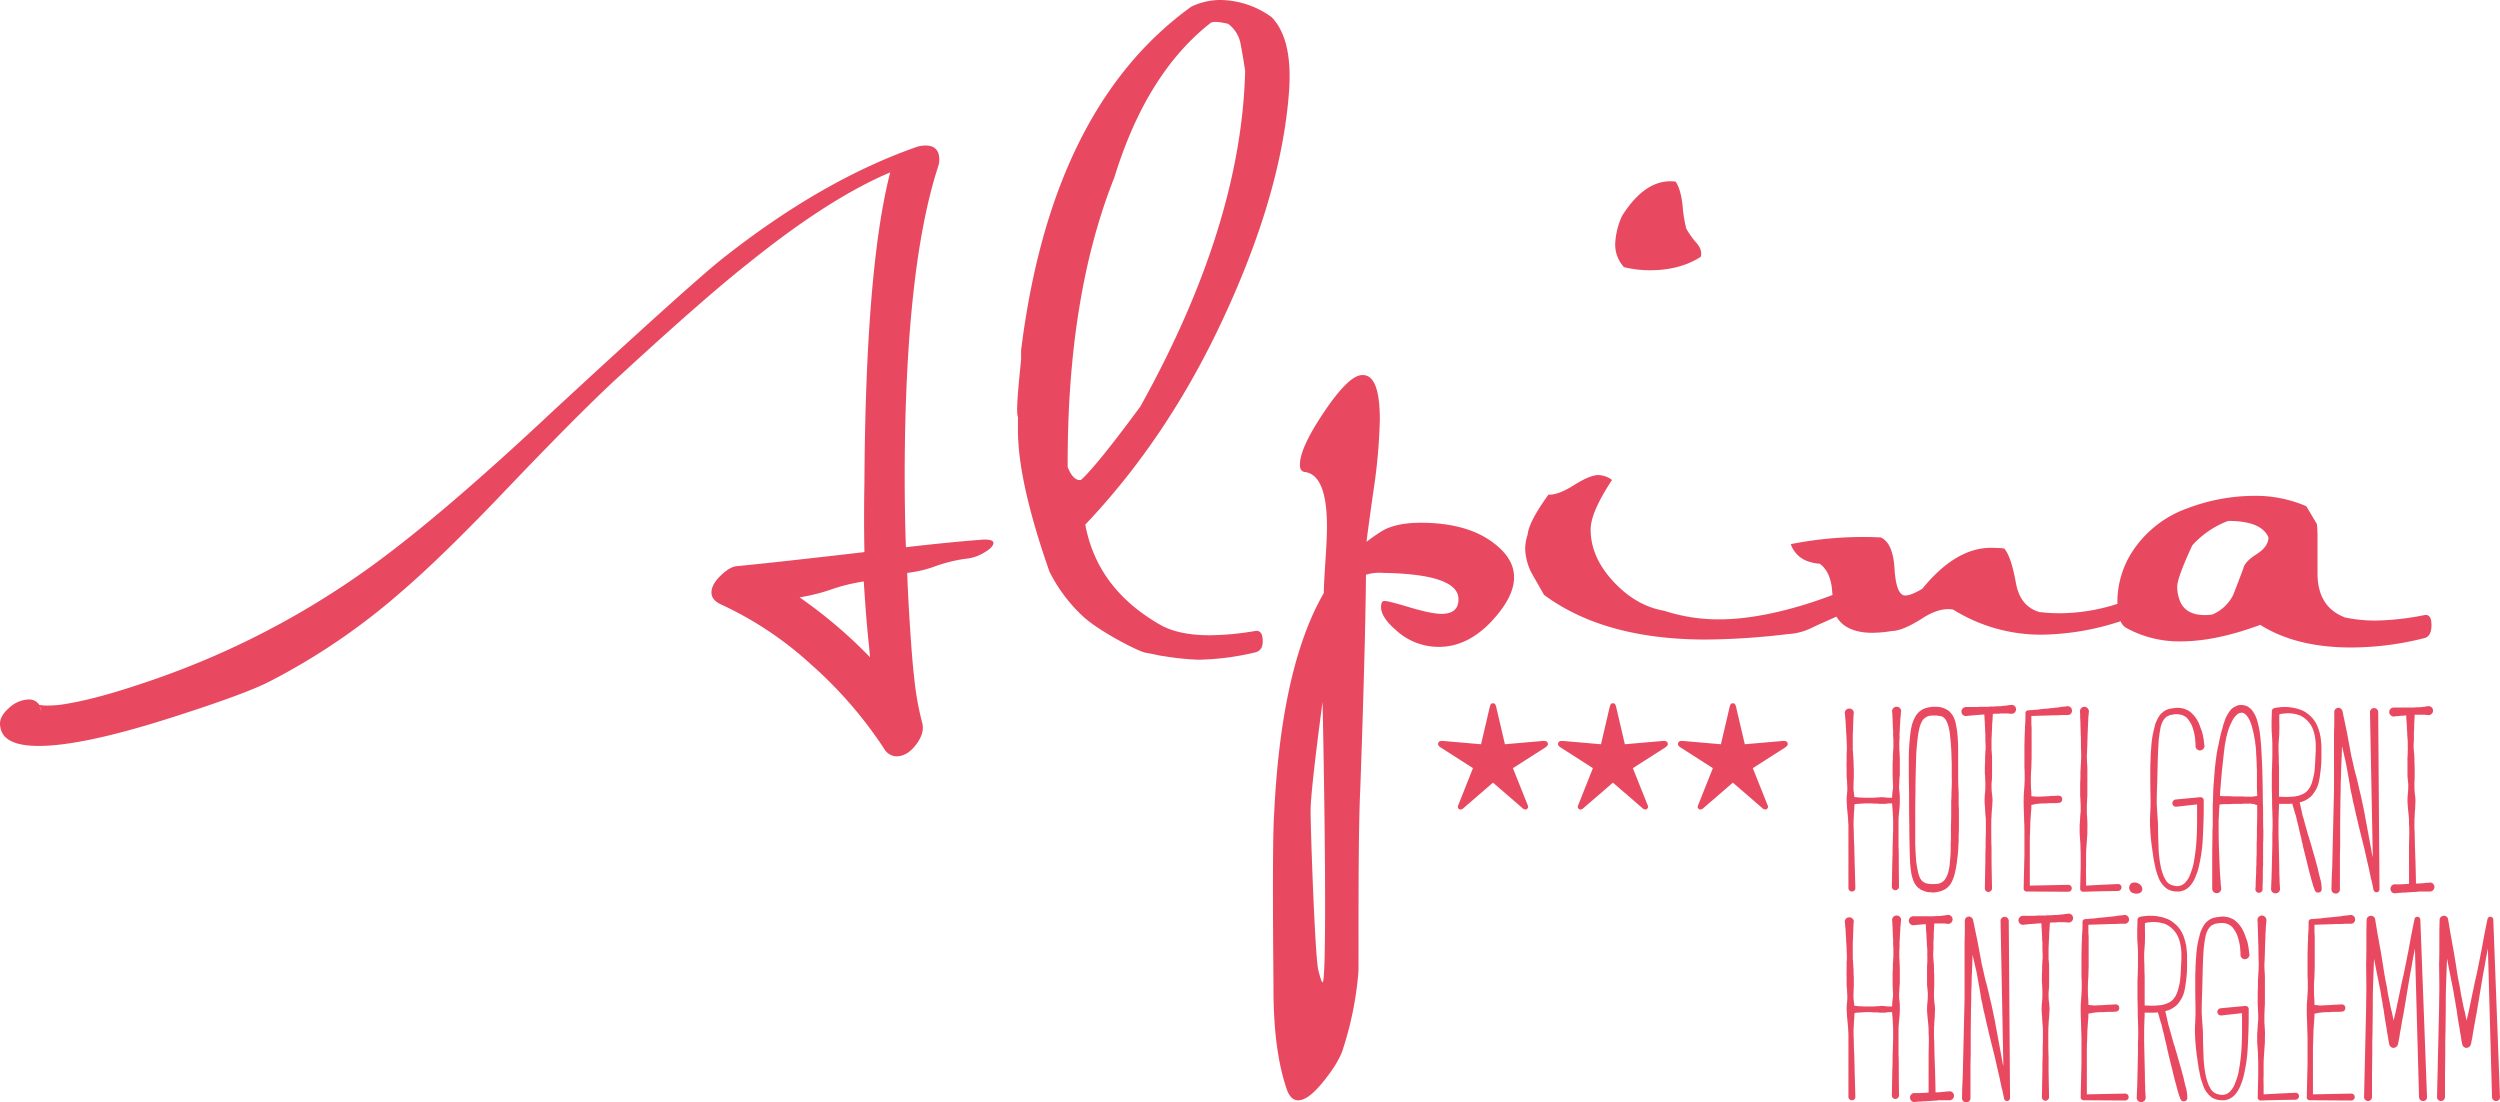 <?xml version="1.0" encoding="UTF-8"?>
<svg xmlns="http://www.w3.org/2000/svg" id="Logo_Alpina" data-name="Logo Alpina" viewBox="0 0 770.391 339.685">
  <defs>
    <style>.cls-1{fill:#e84961;}</style>
  </defs>
  <title>logo-alpina-hotel-saalbach2</title>
  <path class="cls-1" d="M301.863,166.364q4.261-.373,4.265.944,0,1.327-2.906,3.014a13.22,13.22,0,0,1-5.819,1.884,46.031,46.031,0,0,0-9.117,2.263,36.587,36.587,0,0,1-8.725,2.07q.196,6.225.869,16.771.686,10.551,1.26,15.259a90.292,90.292,0,0,0,2.528,14.322q.764,3.012-1.94,6.596-2.724,3.571-6.015,3.576a4.524,4.524,0,0,1-3.879-2.446,129.212,129.212,0,0,0-22.499-25.908,108.235,108.235,0,0,0-27.926-18.557q-2.713-1.318-2.717-3.585,0-2.444,2.822-5.179,2.802-2.728,4.937-2.919,11.834-1.132,39.375-4.337-.206-10.732,0-21.291.373-66.316,7.948-95.713-18.809,7.915-43.835,28.073Q217.115,91.757,191.707,115.12,180.451,125.288,157.374,149.407q-20.945,22.042-33.74,32.978a201.123,201.123,0,0,1-40.34,27.505q-7.183,3.766-28.897,10.737-28.505,9.238-42.48,9.238-11.041,0-11.824-5.92-.585-2.865,2.523-5.63A9.374,9.374,0,0,1,8.821,215.542a3.747,3.747,0,0,1,3.293,1.678,14.218,14.218,0,0,0,2.521.206c.906,0,2.074-.062,3.494-.186q9.892-1.318,25.015-6.403A258.293,258.293,0,0,0,113.351,175.269q22.11-15.816,57.212-48.746,40.532-37.456,51.395-46.297,31.025-24.662,60.704-35.012a9.738,9.738,0,0,1,2.521-.376q4.261,0,4.265,4.33a6.997,6.997,0,0,1-.385,2.253Q278.982,82.47,278.783,145.299q0,13.357.385,23.328,13-1.509,22.695-2.263M12.695,219.127a2.781,2.781,0,0,0-.581-1.509,6.872,6.872,0,0,1,.581,1.509m255.416-16.585-.386-4.144q-.774-6.97-1.548-19.22a55.893,55.893,0,0,0-9.992,2.452,56.679,56.679,0,0,1-9.79,2.446,146.851,146.851,0,0,1,21.715,18.466"></path>
  <path class="cls-1" d="M397.272,27.505Q395.137,58.975,377.112,97.787q-17.079,36.922-42.673,63.869,3.693,19.975,23.466,31.087,5.618,3.022,14.942,3.014a86.544,86.544,0,0,0,13.963-1.316c1.542-.254,2.312.82,2.312,3.203,0,1.884-.77,3.017-2.325,3.393a80.196,80.196,0,0,1-17.499,2.26,82.144,82.144,0,0,1-10.884-1.133c-2.071-.273-1.61-.37-5.349-1.017-2.502-.433-14.779-6.921-19.253-11.137a48.196,48.196,0,0,1-10.404-13.842q-9.708-27.699-9.718-43.525v-4.15c-.908-1.629.967-16.579.967-18.081v-2.452Q323.944,33.159,367.09,2.067A20.575,20.575,0,0,1,376.184,0a27.515,27.515,0,0,1,15.667,5.274q6.397,6.593,5.421,22.231m-13.571-5.652q-.578-3.958-1.365-8.105A9.813,9.813,0,0,0,378.451,7.344q-3.899-.94-5.257-.379-19.862,15.454-29.781,47.672-14.597,36.555-14.4,89.306c1.162,2.896,2.534,4.209,4.088,3.958q4.673-4.144,18.293-22.61Q382.536,69.33,383.701,21.852"></path>
  <path class="cls-1" d="M458.944,192.181q-7.171,7.156-15.511,7.158a19.341,19.341,0,0,1-13.382-5.271q-5.437-4.717-4.271-8.294a.899.899,0,0,1,.973-.568q1.166,0,7.752,1.982,6.593,1.974,9.698,1.976c3.494,0,5.238-1.502,5.238-4.522q0-7.72-23.276-8.102a14.114,14.114,0,0,0-5.231.571q-.196,22.037-1.75,65.942c-.777,14.815-.454,55.451-.578,56.459a104.195,104.195,0,0,1-4.696,23.55q-1.166,3.948-5.466,9.418-5.084,6.593-8.399,6.593c-1.567,0-2.73-1.133-3.514-3.393q-4.104-11.868-4.101-31.084c0-4.026-.46-43.643.186-53.445q2.136-45.597,15.322-68.395,0-2.439.483-9.607.49-7.156.49-10.93,0-15.831-6.792-16.768c-1.038-.121-1.548-.875-1.548-2.263q0-5.079,7.177-15.821,7.171-10.746,11.246-11.687,6.201-1.308,6.211,13.565a171.822,171.822,0,0,1-2.044,22.522q-2.028,14.411-2.038,15.165a57.581,57.581,0,0,1,5.238-3.579q4.271-2.263,11.449-2.263,16.085,0,24.439,7.915,10.071,9.424-3.305,23.175M407.552,216.296q-3.683,27.699-3.683,33.539c0,5.653,1.296,43.77,2.334,48.919q.96,3.953,1.352,3.955c1.293,0,.768-50.614-.003-86.413"></path>
  <path class="cls-1" d="M508.395,83.279q9.307,0,15.714-4.15c.385-1.509-.137-3.011-1.555-4.52a26.689,26.689,0,0,1-2.913-4.144,41.85,41.85,0,0,1-1.162-7.351q-.578-4.893-2.129-7.158-9.121-1.132-16.491,10.551a23.18,23.18,0,0,0-2.129,8.666,10.313,10.313,0,0,0,2.717,7.161A33.431,33.431,0,0,0,508.395,83.279Z"></path>
  <path class="cls-1" d="M747.138,189.539a83.097,83.097,0,0,1-15.132,1.698,46.824,46.824,0,0,1-9.307-.94q-8.533-3.203-8.536-13.568V165.61a40.244,40.244,0,0,0-.196-4.141l-3.272-5.473a39.259,39.259,0,0,0-16.19-3.2,58.328,58.328,0,0,0-20.239,3.772,33.729,33.729,0,0,0-17.15,13.375,28.537,28.537,0,0,0-4.624,15.452c0,.239.013.453.018.682a58.136,58.136,0,0,1-17.867,2.9,50.188,50.188,0,0,1-6.204-.382q-5.809-1.695-7.171-8.663-1.548-8.66-3.69-10.93c-1.417-.124-2.782-.189-4.069-.189q-10.864,0-21.141,12.624c-2.331,1.384-4.069,2.074-5.238,2.074q-2.713,0-3.292-7.726-.392-8.474-4.271-10.172A112.816,112.816,0,0,0,551.839,167.687a8.537,8.537,0,0,0,5.238,5.277,14.802,14.802,0,0,0,3.677.754q2.92,2.072,3.69,6.969.129,1.335.26,2.667c-12.254,4.658-24.705,7.507-34.782,7.507a53.758,53.758,0,0,1-17.065-2.642q-8.728-1.499-15.707-9.042-6.985-7.534-6.982-16.017,0-5.27,6.59-15.259a7.331,7.331,0,0,0-4.265-1.505c-1.685,0-4.167,1.035-7.465,3.109q-4.948,3.105-7.857,2.916-6.015,8.298-6.4,12.249a13.927,13.927,0,0,0-.777,4.523,17.696,17.696,0,0,0,1.946,7.347c1.287,2.263,2.586,4.523,3.873,6.786q18.613,13.754,49.844,13.754a223.216,223.216,0,0,0,25.405-1.695,18.413,18.413,0,0,0,7.171-1.888c2.332-1.127,5.206-2.345,7.668-3.478l-.003-.031q2.929,5.015,11.151,5.015a38.478,38.478,0,0,0,6.008-.562q3.105,0,9.117-3.768,5.437-3.581,9.698-2.828a51.018,51.018,0,0,0,27.541,7.729,80.412,80.412,0,0,0,24.054-4.134,4.243,4.243,0,0,0,1.749,2.054,33.747,33.747,0,0,0,16.87,4.15q10.658,0,24.432-5.084,11.05,6.965,27.919,6.965a92.031,92.031,0,0,0,22.701-2.903c1.417-.369,2.136-1.692,2.136-3.994C749.274,190.32,748.555,189.291,747.138,189.539ZM695.355,170.795c-2.456,1.571-3.821,3.044-4.075,4.428q-1.557,4.149-3.102,8.098a12.744,12.744,0,0,1-6.4,6.032,14.334,14.334,0,0,1-2.325.186q-6.407,0-7.955-5.084a12.232,12.232,0,0,1-.581-3.582q0-2.826,4.65-12.81a28.019,28.019,0,0,1,11.063-7.537q10.276,0,12.409,5.084Q699.038,168.446,695.355,170.795Z"></path>
  <path class="cls-1" d="M463.746,229.345l11.525-1c.21-.013.371-.021.493-.021.813,0,1.222.334,1.222,1,0,.327-.26.659-.779,1l-9.994,6.383,4.548,11.386a1.509,1.509,0,0,1,.153.556.804.804,0,0,1-.264.544.784.784,0,0,1-.557.279,1.585,1.585,0,0,1-.982-.489l-9.035-7.81-9.039,7.81a1.584,1.584,0,0,1-.958.489.77.77,0,0,1-.588-.279.839.839,0,0,1-.26-.567,1.445,1.445,0,0,1,.156-.533l4.518-11.386L443.942,230.325c-.523-.342-.783-.674-.783-1,0-.666.416-1,1.245-1.0.107,0,.256.008.451.021l11.544,1,2.627-11.252a3.295,3.295,0,0,1,.401-1.123.928.928,0,0,1,1.279,0,3.138,3.138,0,0,1,.416,1.123Z"></path>
  <path class="cls-1" d="M500.705,229.345l11.525-1c.21-.013.37-.021.493-.021.813,0,1.222.334,1.222,1,0,.327-.26.659-.779,1l-9.99,6.383,4.544,11.386a1.436,1.436,0,0,1,.153.556.805.805,0,0,1-.264.544.778.778,0,0,1-.558.279,1.585,1.585,0,0,1-.981-.489l-9.035-7.81-9.039,7.81a1.574,1.574,0,0,1-.958.489.771.771,0,0,1-.588-.279.838.838,0,0,1-.26-.567,1.525,1.525,0,0,1,.157-.533l4.518-11.386-9.963-6.383c-.519-.342-.779-.674-.779-1,0-.666.412-1,1.245-1.0.103,0,.252.008.447.021l11.544,1,2.627-11.252a3.374,3.374,0,0,1,.401-1.123.772.772,0,0,1,.649-.256.762.762,0,0,1,.63.256,3.068,3.068,0,0,1,.416,1.123Z"></path>
  <path class="cls-1" d="M537.667,229.345l11.521-1c.214-.013.374-.021.493-.021.813,0,1.222.334,1.222,1,0,.327-.26.659-.779,1l-9.99,6.383,4.544,11.386a1.455,1.455,0,0,1,.157.556.811.811,0,0,1-.267.544.778.778,0,0,1-.557.279,1.585,1.585,0,0,1-.982-.489l-9.035-7.81-9.035,7.81a1.591,1.591,0,0,1-.962.489.776.776,0,0,1-.588-.279.838.838,0,0,1-.26-.567,1.523,1.523,0,0,1,.156-.533l4.521-11.386-9.967-6.383c-.519-.342-.779-.674-.779-1,0-.666.413-1,1.245-1.0.103,0,.252.008.447.021l11.544,1,2.627-11.252a3.271,3.271,0,0,1,.405-1.123.923.923,0,0,1,1.275,0,3.067,3.067,0,0,1,.416,1.123Z"></path>
  <path class="cls-1" d="M585.836,219.063v.238a1.369,1.369,0,0,0-.079.554c0,.396-.079,1.029-.159,1.742,0,.713-.079,1.663-.159,2.693a11.135,11.135,0,0,1-.079,1.583v1.821a15.892,15.892,0,0,0-.079,1.979v1.029c0,.396.079.713.079,1.109,0,.713.079,1.426.079,2.217V238.777a23.98,23.98,0,0,0-.159,2.455,12.703,12.703,0,0,0,0,2.455,14.031,14.031,0,0,1,.159,2.533c0,.871,0,1.742-.079,2.534l-.238,2.533c-.079.792-.079,1.662-.079,2.455v6.967c.079,1.425.079,2.771.079,4.038,0,5.067.079,8.471.079,8.471a1.132,1.132,0,0,1-1.109,1.109,1.082,1.082,0,0,1-1.108-1.109l.158-8.471c.079-1.267.079-2.613.079-4.038.079-1.505.079-3.009.159-4.593v-2.375c0-.793,0-1.663-.079-2.455,0-.871-.079-1.662-.159-2.533l-.079-1.188h-1.108c-.317.079-.634.079-1.029.159h-1.188a5.989,5.989,0,0,1-1.188-.079h-1.267a7.236,7.236,0,0,0-1.267-.079h-1.266c-.793.079-1.505.079-2.138.159a2.961,2.961,0,0,0-.871.079h-.238a8.59,8.59,0,0,0-.079,1.425c-.079.792-.159,1.663-.159,2.455-.079.871-.079,1.662-.079,2.454,0,.871.079,1.663.079,2.455,0,1.583.079,3.088.159,4.512,0,1.426.079,2.851.079,4.117l.238,8.393a1.016,1.016,0,0,1-1.029,1.109,1.067,1.067,0,0,1-1.109-1.029V254.216c-.079-.792-.079-1.662-.159-2.454l-.238-2.534c-.079-.792-.079-1.662-.159-2.533,0-.793.079-1.663.159-2.455a13.517,13.517,0,0,0,0-2.533c0-.793-.079-1.663-.159-2.455v-2.376a23.732,23.732,0,0,1,0-2.375v-2.217c0-.317.079-.712.079-1.029v-1.029c0-.712-.079-1.346-.079-1.979,0-.634-.079-1.267-.079-1.821a11.691,11.691,0,0,1-.079-1.663c-.078-1.029-.158-1.9-.158-2.612-.079-.712-.159-1.346-.159-1.742l-.079-.555a1.356,1.356,0,0,1,1.267-1.504,1.397,1.397,0,0,1,1.504,1.187v.238a2.193,2.193,0,0,0-.079.634c0,.395-.079.95-.079,1.662,0,.792-.079,1.662-.079,2.692,0,.476-.079,1.029-.079,1.663v4.75a5.223,5.223,0,0,1,.079,1.109c.079.712.079,1.425.159,2.217,0,.712,0,1.504.079,2.295v2.455c0,.792-.079,1.583-.079,2.455a12.713,12.713,0,0,0,.079,2.454l.159,1.426c.079,0,.159.079.317.079a3.55,3.55,0,0,1,.871.079c.633,0,1.345.079,2.138.079h2.533c.396,0,.871-.079,1.267-.079s.792-.079,1.188-.079a5.993,5.993,0,0,1,1.188.079c.395,0,.712.079,1.029.079h1.108a19.38,19.38,0,0,1,.159-2.138,8.508,8.508,0,0,0,.079-2.455c0-.871-.079-1.662-.079-2.533v-2.376a21.48,21.48,0,0,1,.079-2.296,22.243,22.243,0,0,1,.079-2.296,4.515,4.515,0,0,1,.079-1.029v-3.009a14.611,14.611,0,0,1-.079-1.821,11.677,11.677,0,0,0-.079-1.662c0-1.029-.079-1.9-.079-2.613a16.08,16.08,0,0,1-.079-1.742,3.576,3.576,0,0,1-.079-.633,1.387,1.387,0,0,1,1.267-1.426A1.358,1.358,0,0,1,585.836,219.063Z"></path>
  <path class="cls-1" d="M596.049,217.796h.396a7.313,7.313,0,0,1,1.188.079,6.263,6.263,0,0,1,1.979.633,5.164,5.164,0,0,1,1.187.793,15.156,15.156,0,0,1,.95,1.188,8.469,8.469,0,0,1,1.029,3.009,23.456,23.456,0,0,1,.476,3.404c.079,1.188.159,2.455.159,3.8V239.411c0,1.583.079,3.167.159,4.829v2.534c0,.792,0,1.662.079,2.533v5.305c0,.95,0,1.821-.079,2.771v1.346a8.591,8.591,0,0,1-.079,1.425c0,.95-.079,1.9-.159,2.851-.079.95-.238,1.9-.317,2.85-.159.95-.316,1.979-.554,2.929a12.359,12.359,0,0,1-1.029,3.009,5.382,5.382,0,0,1-1.029,1.425,4.681,4.681,0,0,1-1.426,1.029,8.84,8.84,0,0,1-3.326.793c-.554-.079-1.108-.079-1.662-.159a6.834,6.834,0,0,1-1.662-.555,1.635,1.635,0,0,1-.792-.475,2.785,2.785,0,0,1-.713-.555,5.685,5.685,0,0,1-1.029-1.504,12.713,12.713,0,0,1-.554-1.584,8.395,8.395,0,0,1-.317-1.504c-.159-.95-.238-1.979-.317-2.929-.078-1.9-.158-3.8-.158-5.701-.079-1.821-.079-3.642-.079-5.463-.079-3.643-.079-7.126-.079-10.451-.079-3.326-.079-6.414-.079-9.343a63.733,63.733,0,0,1,.395-7.997,23.463,23.463,0,0,1,.555-3.404,12.129,12.129,0,0,1,1.267-2.929,6.302,6.302,0,0,1,.95-1.109,7.382,7.382,0,0,1,1.109-.793,6.926,6.926,0,0,1,1.979-.633c.554-.079.95-.159,1.187-.159Zm0,2.693h-.317a3.319,3.319,0,0,0-.792.078,2.235,2.235,0,0,0-1.188.317,3.835,3.835,0,0,0-1.266,1.029,8.407,8.407,0,0,0-.95,2.217,25.724,25.724,0,0,0-.555,3.009,71.268,71.268,0,0,0-.554,7.759c-.079,2.85-.159,5.938-.159,9.264-.079,3.326-.079,6.809-.079,10.451v5.463c.079,1.822.159,3.722.317,5.543a26.855,26.855,0,0,0,.475,2.692,8.141,8.141,0,0,0,.792,2.455,3.807,3.807,0,0,0,.713.871,422.385,422.385,0,0,0,.792.475,7.21,7.21,0,0,0,2.375.316h.634c.238,0,.395-.079.633-.079a2.446,2.446,0,0,0,1.029-.237,3.252,3.252,0,0,0,.871-.555.958.958,0,0,0,.396-.395,1.658,1.658,0,0,0,.317-.476,7.128,7.128,0,0,0,.95-2.376,14.767,14.767,0,0,0,.395-2.692,43.229,43.229,0,0,0,.238-5.543c.079-.95.079-1.821.079-2.771v-2.692c.079-1.821.079-3.563.079-5.305v-2.533c.079-.872.079-1.743.079-2.534.079-1.662.159-3.246.079-4.829v-4.513c-.079-1.425-.079-2.771-.159-4.117-.079-1.266-.159-2.533-.317-3.642a16.953,16.953,0,0,0-.475-3.088,8.643,8.643,0,0,0-.871-2.217,3.309,3.309,0,0,0-1.109-1.029,11.292,11.292,0,0,0-2.138-.316Z"></path>
  <path class="cls-1" d="M620.196,219.934h-1.029a1.96,1.96,0,0,0-.712-.079h-1.9a5.989,5.989,0,0,1-1.188.079,7.242,7.242,0,0,0-1.267.079v.079c0,.396-.079.95-.079,1.742a23.105,23.105,0,0,0-.158,2.613c0,.554-.079,1.109-.079,1.662,0,.633-.079,1.188-.079,1.821v3.088c0,.317.079.712.079,1.029a20.727,20.727,0,0,1,.079,2.217V239.094c0,.792-.079,1.584-.159,2.455,0,.871,0,1.662.079,2.533a25.029,25.029,0,0,1,.237,2.534c-.079.871-.079,1.662-.158,2.533-.079.871-.159,1.663-.159,2.534-.079.792-.079,1.662-.079,2.454V256.592c0,1.583,0,3.088.079,4.592v4.117c.079,5.067.159,8.472.159,8.472a1.191,1.191,0,0,1-1.109,1.109,1.132,1.132,0,0,1-1.109-1.109l.159-8.472c0-1.345,0-2.692.078-4.117,0-1.504,0-3.009.079-4.592v-2.455c0-.792,0-1.662-.079-2.454-.078-.871-.158-1.663-.158-2.534-.079-.871-.159-1.662-.159-2.533s.079-1.743.159-2.534c.079-.871.079-1.662.079-2.533s-.079-1.663-.079-2.455a7.236,7.236,0,0,1-.079-1.267v-1.187c0-.793.079-1.584.079-2.376a20.73,20.73,0,0,1,.079-2.217,4.564,4.564,0,0,1,.078-1.029v-1.109c0-.633-.078-1.345-.078-1.979v-1.821a11.677,11.677,0,0,1-.079-1.662c-.079-1.029-.079-1.901-.159-2.613,0-.712-.079-1.267-.079-1.662l-1.188.079a5.989,5.989,0,0,1-1.188.079,4.506,4.506,0,0,1-1.029.079,15.059,15.059,0,0,1-1.583.158,2.533,2.533,0,0,1-.555.079,1.356,1.356,0,0,1-1.504-1.266,1.41,1.41,0,0,1,1.345-1.505h3.246a6.828,6.828,0,0,0,1.188-.079h2.534a6.386,6.386,0,0,1,1.266-.079,6.802,6.802,0,0,0,1.267-.079H616.396c.396-.079.712-.079,1.109-.159a3.282,3.282,0,0,0,.871-.078c.238,0,.475-.079.633-.079a3.591,3.591,0,0,1,.634-.079,1.344,1.344,0,0,1,1.583,1.029A1.387,1.387,0,0,1,620.196,219.934Z"></path>
  <path class="cls-1" d="M637.376,272.664a1.07,1.07,0,1,1-.079,2.138l-12.826-.079a.898.898,0,0,1-.871-.95l.159-7.126.079-3.326V256.592c0-1.109,0-2.217-.079-3.326,0-1.109-.079-2.217-.079-3.326-.079-1.108-.079-2.295-.079-3.404s.079-2.217.159-3.326.159-2.217.159-3.326,0-2.216-.079-3.325v-6.731l.079-3.325c0-.555.078-1.109.078-1.663a11.677,11.677,0,0,1,.079-1.662c0-.555.079-1.109.079-1.742v-1.663a.864.864,0,0,1,.792-.871h.079l3.009-.238c.951-.159,1.98-.237,2.93-.316l3.009-.317,1.504-.238a10.816,10.816,0,0,0,1.505-.159,1.339,1.339,0,0,1,1.504,1.188,1.288,1.288,0,0,1-1.188,1.505h-1.662l-1.505.079H632.626l-1.505.079c-1.029,0-1.979.078-3.009.078l-2.138.079V223.18a11.677,11.677,0,0,1,.079,1.662v8.393c0,1.109-.079,2.217-.079,3.326-.078,1.109-.158,2.216-.158,3.325s0,2.217.079,3.326a19.515,19.515,0,0,1,.078,2.138l.793.079a1.964,1.964,0,0,1,.633.079h.792c.475,0,1.109-.079,1.663-.079.554,0,1.109-.079,1.583-.079a9.604,9.604,0,0,1,1.426-.079c.871-.079,1.425-.079,1.425-.079a1.042,1.042,0,0,1,1.188,1.029,1.059,1.059,0,0,1-1.109,1.188,10.503,10.503,0,0,1-1.345.079h-1.426a11.684,11.684,0,0,1-1.662.079c-.555,0-1.109.079-1.663.079a2.188,2.188,0,0,1-.712.079c-.238.079-.476.079-.712.158l-.872.159a15.42,15.42,0,0,1-.078,1.9l-.238,3.326c0,1.109-.079,2.217-.079,3.326-.079,1.109-.079,2.296-.079,3.405v12.905Z"></path>
  <path class="cls-1" d="M652.576,272.427a1.075,1.075,0,0,1,1.188.95,1.15,1.15,0,0,1-1.109,1.188l-5.305.079-5.383.159a.915.915,0,0,1-.95-.95l.079-3.405c0-1.109.079-2.296.079-3.404v-3.405c0-1.109-.079-2.296-.079-3.405l-.238-3.404v-1.743a11.677,11.677,0,0,1,.079-1.662c0-.633.079-1.188.079-1.742.079-.555.079-1.109.159-1.663v-1.742c0-.554-.079-1.109-.079-1.742,0-.555-.079-1.109-.079-1.663v-3.404c0-.555.079-1.188.079-1.742v-1.663c0-.633.079-1.188.079-1.742.078-1.109.158-2.296.158-3.405s-.079-2.295-.079-3.404c0-1.188,0-2.296-.078-3.405,0-1.188-.079-2.296-.079-3.405l-.079-1.742v-.871l-.079-.871a1.45,1.45,0,0,1,1.267-1.426,1.475,1.475,0,0,1,1.504,1.346v.159l-.079.792-.079.871-.079,1.742c-.079,1.109-.079,2.296-.159,3.405,0,1.109-.079,2.296-.079,3.405-.078,1.109-.078,2.295-.158,3.404,0,1.109.079,2.296.158,3.405v8.55c0,.555-.078,1.109-.078,1.743,0,.554-.079,1.109-.079,1.662V250.02a11.691,11.691,0,0,0,.079,1.663c0,.554.078,1.188.078,1.742a11.638,11.638,0,0,1,0,1.662v1.743c-.078,1.109-.158,2.295-.237,3.404s-.159,2.296-.159,3.405v3.405c-.079,1.187,0,2.295,0,3.404v2.455l4.433-.238Z"></path>
  <path class="cls-1" d="M660.176,273.932a1.375,1.375,0,0,1-1.029,1.345,3.091,3.091,0,0,1-2.059-.158,1.742,1.742,0,0,1-.476-2.772,1.67,1.67,0,0,1,1.188-.395,2.596,2.596,0,0,1,2.138,1.188A3.002,3.002,0,0,1,660.176,273.932Z"></path>
  <path class="cls-1" d="M676.566,229.514V229.118l-.079-.792a9.698,9.698,0,0,0-.159-1.505,18.632,18.632,0,0,0-.792-3.009,9.751,9.751,0,0,0-1.504-2.454,4.294,4.294,0,0,0-2.296-1.188c-.238,0-.476-.079-.713-.079h-.792q-.712.119-1.425.238a7.936,7.936,0,0,0-1.188.554,4.934,4.934,0,0,0-.871.95,6.832,6.832,0,0,0-1.029,2.85c-.238,1.029-.317,2.059-.475,3.167-.159,2.138-.238,4.355-.317,6.493l-.078,3.326c0,1.108-.079,2.216-.079,3.325-.079,2.138-.159,4.355-.159,6.572.079,2.217.316,4.433.395,6.571,0,2.217.079,4.434.159,6.572a35.385,35.385,0,0,0,.713,6.492,18.893,18.893,0,0,0,.95,3.009l.712,1.267a3.871,3.871,0,0,0,1.029.95,3.49,3.49,0,0,0,1.267.475,4.145,4.145,0,0,0,1.425.159h.159c0-.079.079-.079.159-.079a.599.599,0,0,0,.317-.079.856.856,0,0,0,.554-.238,2.578,2.578,0,0,0,1.029-.792,7.091,7.091,0,0,0,1.505-2.613,19.092,19.092,0,0,0,.95-3.009,56.953,56.953,0,0,0,.871-6.413c.159-2.217.238-4.355.238-6.572v-5.384l-6.414.713a1.123,1.123,0,0,1-1.188-.95,1.153,1.153,0,0,1,.95-1.267l7.522-.712h.079a.984.984,0,0,1,1.108.871v.159c0,2.138,0,4.354-.078,6.65-.079,2.217-.159,4.434-.317,6.651a48.413,48.413,0,0,1-1.029,6.65,17.898,17.898,0,0,1-1.029,3.326,9.612,9.612,0,0,1-1.821,3.088,5.926,5.926,0,0,1-1.584,1.187,4.442,4.442,0,0,1-.95.317,1.001,1.001,0,0,1-.475.079.291.291,0,0,1-.238.079h-.317a7.391,7.391,0,0,1-1.821-.159,5.31,5.31,0,0,1-1.821-.792,7.216,7.216,0,0,1-1.346-1.346,6.494,6.494,0,0,1-.95-1.583,27.434,27.434,0,0,1-1.109-3.326c-.079-.475-.238-1.109-.316-1.662a10.32,10.32,0,0,1-.317-1.663l-.476-3.325a62.974,62.974,0,0,1-.554-6.651c-.079-2.217.159-4.433.159-6.65s-.079-4.434-.079-6.651v-3.325c0-1.109,0-2.217.079-3.326,0-1.109.079-2.217.159-3.326.078-1.109.158-2.217.316-3.326a29.082,29.082,0,0,1,.713-3.404,12.942,12.942,0,0,1,.475-1.663c.159-.237.238-.554.396-.792a4.694,4.694,0,0,1,.475-.871,4.333,4.333,0,0,1,1.267-1.425,4.754,4.754,0,0,1,1.742-.951,16.064,16.064,0,0,1,1.9-.316c.238,0,.555-.079.871-.079a3.858,3.858,0,0,1,.951.079,5.79,5.79,0,0,1,1.9.554,4.743,4.743,0,0,1,1.583,1.109,9.044,9.044,0,0,1,2.138,3.088,14.146,14.146,0,0,1,.633,1.662,13.641,13.641,0,0,1,.555,1.663l.316,1.742c0,.317.079.555.079.871l.079.476a.71.71,0,0,0,.079.395v.079a1.456,1.456,0,0,1-1.345,1.426,1.387,1.387,0,0,1-1.426-1.267v-.475Z"></path>
  <path class="cls-1" d="M697.466,255.959c0,1.345,0,2.692-.079,3.879v6.65c-.079.95-.079,1.821-.079,2.613,0,1.583,0,2.771-.078,3.642V274.09a1.121,1.121,0,0,1-1.109,1.029,1.082,1.082,0,0,1-1.109-1.109,9.094,9.094,0,0,0,.079-1.346c0-.792.079-2.059.158-3.642,0-.793,0-1.663.079-2.613,0-.95,0-1.979.079-3.088V259.838c.079-1.188.079-2.534.079-3.879,0-1.346.079-2.772.079-4.196v-3.722a1.171,1.171,0,0,1-.554-.079s0-.079-.159-.079c-.079,0-.159-.078-.317-.078a1.344,1.344,0,0,0-.554-.079,2.443,2.443,0,0,0-.793-.079h-1.9a4.175,4.175,0,0,1-1.029.079h-1.109a19.26,19.26,0,0,0-2.137.079h-1.822c-.316,0-.554.078-.792.078h-.395c-.079.476-.079.951-.159,1.426,0,.712-.079,1.505-.079,2.217a19.267,19.267,0,0,0-.079,2.138v2.059c0,2.692.079,5.146.159,7.363l.237,5.701c.079,1.504.238,2.771.238,3.642l.159,1.267a1.391,1.391,0,1,1-2.771.238V263.084c0-2.216.079-4.671.079-7.363a18.583,18.583,0,0,0,.079-2.059v-4.434a22.243,22.243,0,0,1,.079-2.296c0-1.583.079-3.166.158-4.829.159-1.583.238-3.246.396-4.988.159-1.662.396-3.405.633-5.146.159-.871.317-1.742.555-2.612.159-.871.317-1.743.554-2.613.079-.475.238-.95.317-1.345l.396-1.346a8.643,8.643,0,0,1,.395-1.346l.476-1.345a11.51,11.51,0,0,1,1.583-2.613,3.904,3.904,0,0,1,1.426-1.029,2.922,2.922,0,0,1,.871-.395.999.999,0,0,0,.475-.079h.475a5.042,5.042,0,0,1,1.821.395,6.855,6.855,0,0,1,1.426,1.109,13.044,13.044,0,0,1,.871,1.346,11.196,11.196,0,0,1,.633,1.425,26.759,26.759,0,0,1,1.109,5.463c.396,3.563.475,7.126.634,10.451.079,3.404.158,6.73.158,9.817.079,1.505.079,3.009.079,4.513C697.387,253.187,697.387,254.613,697.466,255.959Zm-1.9-10.689c0-.95-.079-1.821-.079-2.771v-4.988c-.079-1.663-.079-3.405-.238-5.146,0-.871-.078-1.742-.158-2.534a7.786,7.786,0,0,1-.159-1.345l-.238-1.267a24.077,24.077,0,0,0-.554-2.534,12.684,12.684,0,0,0-.793-2.454,6.451,6.451,0,0,0-1.187-1.9,4.355,4.355,0,0,0-.713-.555,2.339,2.339,0,0,0-.792-.159h-.079l-.159.079h-.159c-.158,0-.237.079-.395.159a2.185,2.185,0,0,0-.713.555,5.813,5.813,0,0,0-1.345,1.9,20.156,20.156,0,0,0-1.029,2.295c-.159.475-.238.872-.396,1.267a7.497,7.497,0,0,1-.316,1.267l-.476,2.533c-.079.872-.238,1.743-.317,2.613l-.554,5.067c-.238,2.692-.476,5.384-.634,7.917h.317c.238,0,.475.079.792.079h1.822a19.26,19.26,0,0,0,2.137.079h2.138a4.87,4.87,0,0,0,1.029.079h1.663l.554-.079c.159,0,.238,0,.317-.079h.395Z"></path>
  <path class="cls-1" d="M715.437,273.932a1.016,1.016,0,0,1-1.029,1.109.961.961,0,0,1-1.029-.634.879.879,0,0,1-.158-.316l-.079-.317a3.864,3.864,0,0,1-.238-.555l-.396-1.345c-.159-.476-.316-1.109-.475-1.742-.159-.634-.396-1.346-.555-2.059-.158-.713-.395-1.505-.554-2.296l-1.267-5.067a8.279,8.279,0,0,0-.317-1.346l-.237-1.267c-.238-.871-.396-1.662-.634-2.533a19.463,19.463,0,0,0-.554-2.296l-.238-1.109q-.119-.474-.238-.95c-.237-.633-.395-1.267-.554-1.742a9.647,9.647,0,0,0-.396-1.346l-.079-.475a17.196,17.196,0,0,1-1.979.079h-2.138c0,.712,0,1.504-.079,2.295,0,1.109-.078,2.217-.078,3.405v3.405l.237,10.214c0,1.187,0,2.295.079,3.404,0,1.188.079,2.296.159,3.405a1.354,1.354,0,0,1-1.346,1.425,1.337,1.337,0,0,1-1.425-1.266v-.159c.079-1.109.079-2.217.159-3.405,0-1.109.079-2.217.079-3.404l.158-6.81v-3.404c.079-1.188.079-2.296.079-3.405,0-1.188-.079-2.296-.079-3.405-.078-1.187-.078-2.295-.078-3.483l-.079-3.405V239.728c0-1.109,0-2.217.079-3.405,0-1.109.078-2.296.078-3.405v-3.404c0-1.109-.078-2.296-.158-3.405-.079-1.188-.079-2.296-.079-3.405,0-1.187.079-2.295.079-3.404v-.079a1.039,1.039,0,0,1,.792-1.029c.159,0,.159,0,.238-.079h.237a3.432,3.432,0,0,1,.396-.079c.238,0,.475-.079.712-.079a10.609,10.609,0,0,1,1.584-.079,12.509,12.509,0,0,1,3.009.317,8.42,8.42,0,0,1,1.504.395,8.578,8.578,0,0,1,1.505.634,11.695,11.695,0,0,1,2.454,1.979,9.52,9.52,0,0,1,1.663,2.692,10.019,10.019,0,0,1,.475,1.426l.238.712a2.803,2.803,0,0,0,.159.792c.159.95.238,1.979.317,2.929v2.929c0,1.029,0,1.98-.079,2.93-.079,1.029-.159,1.979-.317,2.929a20.042,20.042,0,0,1-.555,3.009,8.748,8.748,0,0,1-1.425,2.85A5.584,5.584,0,0,1,711.875,245.666a11.21,11.21,0,0,1-1.426.95,7.105,7.105,0,0,1-1.821.633l.079.238c.079.395.238.871.317,1.425.159.476.238,1.109.395,1.743l.238,1.029a5.099,5.099,0,0,1,.317,1.029l.633,2.295c.238.793.476,1.663.713,2.534a5.985,5.985,0,0,1,.395,1.267c.159.395.238.792.396,1.266l1.425,4.989c.238.792.396,1.583.634,2.295l.475,2.138c.159.634.317,1.188.475,1.742l.238,1.346c0,.396.078.712.078.95ZM704.432,245.587c.871,0,1.821-.079,2.693-.159a8.059,8.059,0,0,0,2.454-.712,4.466,4.466,0,0,0,1.029-.634,4.118,4.118,0,0,0,.792-.871,6.861,6.861,0,0,0,1.109-2.296,25.177,25.177,0,0,0,.634-2.612c.237-1.821.316-3.721.395-5.622,0-.475.079-.95.079-1.425v-1.426a14.789,14.789,0,0,0-.238-2.692,12.524,12.524,0,0,0-.712-2.612,8.142,8.142,0,0,0-1.425-2.217,7.595,7.595,0,0,0-1.979-1.584,3.76,3.76,0,0,0-1.188-.475,8.279,8.279,0,0,0-1.346-.317,9.626,9.626,0,0,0-2.612-.079c-.476.079-.95.079-1.346.159l-.396.159v2.533c.079,1.109,0,2.217,0,3.405l-.237,3.405c0,1.109,0,2.295.078,3.404,0,1.109,0,2.296.079,3.405v9.184Z"></path>
  <path class="cls-1" d="M733.252,274.011a.915.915,0,0,1-.95.95.929.929,0,0,1-.872-.713l-.079-.237v-.159c-.237-1.029-.395-2.059-.712-3.088l-.712-3.405-.396-1.662-.395-1.742c-.238-1.109-.476-2.217-.793-3.405l-1.662-6.73c-.238-1.188-.554-2.296-.792-3.405s-.476-2.296-.792-3.405l-.317-1.742-.396-1.662c-.158-1.188-.395-2.296-.554-3.484-.238-1.109-.396-2.296-.633-3.404l-.317-1.743-.396-1.662-.395-1.742-.396-1.663-.079,3.167c-.079,1.109-.079,2.296-.159,3.405l-.079,3.404c-.079,1.188-.079,2.296-.079,3.405l-.079,3.405-.078,6.888v6.809l-.079,3.405v10.214a1.271,1.271,0,0,1-1.267,1.345,1.289,1.289,0,0,1-1.346-1.345l.079-3.405.159-3.405.079-3.404.079-3.484.395-17.023V226.189c0-1.109.079-2.217.079-3.405v-3.404a1.302,1.302,0,0,1,1.267-1.267,1.354,1.354,0,0,1,1.267,1.029l1.425,6.809.634,3.484.317,1.662.316,1.742.396,1.663.395,1.742c.238,1.109.555,2.296.872,3.405.237,1.109.554,2.216.792,3.404l.395,1.663c.159.554.238,1.109.396,1.742l.712,3.405c.238,1.108.396,2.295.634,3.404l1.266,6.888c.238,1.109.396,2.296.634,3.405l.159.554-.872-44.733a1.27,1.27,0,0,1,2.534,0l.396,54.472Z"></path>
  <path class="cls-1" d="M750.194,273.298a1.452,1.452,0,0,1-1.188,1.426h-3.483a15.422,15.422,0,0,1-1.979.159c-.317,0-.634.079-.95.079a4.506,4.506,0,0,0-1.029.079,10.625,10.625,0,0,0-1.663.079c-.554,0-.95.079-1.267.079a1.745,1.745,0,0,0-.475.078,1.34,1.34,0,0,1-1.505-1.187,1.402,1.402,0,0,1,1.109-1.584h1.979c.475,0,1.109-.079,1.743-.079.316,0,.554-.079.871-.079V260.947c0-1.426.079-2.93.079-4.513,0-.792,0-1.583-.079-2.376,0-.792,0-1.662-.079-2.454l-.238-2.455c-.079-.871-.159-1.662-.159-2.533,0-.792.079-1.663.159-2.534.079-.792.079-1.662.079-2.454l-.238-2.455v-4.671a19.993,19.993,0,0,1,.079-2.217v-1.029a4.456,4.456,0,0,0,0-1.029v-1.979c-.079-.634-.079-1.267-.159-1.821a10.092,10.092,0,0,0-.079-1.584,23.083,23.083,0,0,0-.158-2.612c0-.792-.079-1.346-.079-1.821a1.005,1.005,0,0,1-.475.079c-.238,0-.554.078-.871.078a2.963,2.963,0,0,0-.792.079c-.476,0-.871.079-1.109.079a1.15,1.15,0,0,0-.475.079,1.461,1.461,0,0,1-1.504-1.267,1.4,1.4,0,0,1,1.267-1.504h5.304a14.009,14.009,0,0,0,1.9-.079h.872c.316,0,.554-.079.792-.079s.475-.079.712-.079c.159,0,.317-.079.476-.079a2.206,2.206,0,0,1,.475-.079,1.383,1.383,0,0,1,.634,2.693.677.677,0,0,1-.555,0h-.475c-.079-.079-.317-.079-.476-.079h-3.088v.238c0,.395-.079.95-.079,1.662-.079.712-.079,1.662-.079,2.612a11.691,11.691,0,0,0-.079,1.663v1.821a15.24,15.24,0,0,0-.079,1.9,4.179,4.179,0,0,0,.079,1.029,5.223,5.223,0,0,0,.079,1.109,19.991,19.991,0,0,1,.079,2.217c0,.712.079,1.504.079,2.295v2.376c0,.792-.079,1.584-.079,2.455,0,.792,0,1.662.079,2.454.079.871.238,1.663.238,2.534,0,.792-.079,1.662-.079,2.454-.079.871-.159,1.663-.159,2.534-.079.792-.079,1.583-.079,2.454,0,.793,0,1.584.079,2.376,0,1.583.079,3.088.079,4.513.079,1.425.079,2.771.159,4.038.079,3.325.159,5.938.159,7.283h.95c.633-.079,1.188-.079,1.742-.158.238,0,.476-.079.633-.079h.555a2.215,2.215,0,0,1,.475-.079A1.387,1.387,0,0,1,750.194,273.298Z"></path>
  <path class="cls-1" d="M585.836,283.391v.238a1.369,1.369,0,0,0-.079.554c0,.396-.079,1.029-.159,1.742,0,.713-.079,1.663-.159,2.693a11.135,11.135,0,0,1-.079,1.583v1.821a15.892,15.892,0,0,0-.079,1.979v1.029c0,.396.079.713.079,1.109,0,.713.079,1.426.079,2.217v4.75a23.98,23.98,0,0,0-.159,2.455,12.703,12.703,0,0,0,0,2.455,14.031,14.031,0,0,1,.159,2.533c0,.871,0,1.742-.079,2.534l-.238,2.533c-.079.792-.079,1.662-.079,2.455v6.967c.079,1.425.079,2.771.079,4.038,0,5.067.079,8.471.079,8.471a1.132,1.132,0,0,1-1.109,1.109,1.082,1.082,0,0,1-1.108-1.109l.158-8.471c.079-1.267.079-2.613.079-4.038.079-1.505.079-3.009.159-4.593v-2.375c0-.793,0-1.663-.079-2.455,0-.871-.079-1.662-.159-2.533l-.079-1.188h-1.108c-.317.079-.634.079-1.029.159h-1.188a5.989,5.989,0,0,1-1.188-.079h-1.267a7.236,7.236,0,0,0-1.267-.079h-1.266c-.793.079-1.505.079-2.138.159a2.961,2.961,0,0,0-.871.079h-.238a8.591,8.591,0,0,0-.079,1.425c-.079.792-.159,1.663-.159,2.455-.079.871-.079,1.662-.079,2.454,0,.871.079,1.663.079,2.455,0,1.583.079,3.088.159,4.512,0,1.426.079,2.851.079,4.117l.238,8.393a1.016,1.016,0,0,1-1.029,1.109,1.067,1.067,0,0,1-1.109-1.029V318.545c-.079-.792-.079-1.662-.159-2.454l-.238-2.534c-.079-.792-.079-1.662-.159-2.533,0-.793.079-1.663.159-2.455a13.517,13.517,0,0,0,0-2.533c0-.792-.079-1.663-.159-2.455v-2.376a23.732,23.732,0,0,1,0-2.375v-2.217c0-.317.079-.712.079-1.029v-1.029c0-.712-.079-1.346-.079-1.979,0-.634-.079-1.267-.079-1.821a11.691,11.691,0,0,1-.079-1.663c-.078-1.029-.158-1.9-.158-2.612-.079-.712-.159-1.346-.159-1.742l-.079-.555a1.356,1.356,0,0,1,1.267-1.504,1.397,1.397,0,0,1,1.504,1.187v.238a2.193,2.193,0,0,0-.079.634c0,.395-.079.95-.079,1.662,0,.792-.079,1.662-.079,2.692,0,.476-.079,1.029-.079,1.663v4.75a5.223,5.223,0,0,1,.079,1.109c.079.712.079,1.425.159,2.217,0,.712,0,1.504.079,2.295v2.455c0,.792-.079,1.583-.079,2.455a12.713,12.713,0,0,0,.079,2.454l.159,1.426c.079,0,.159.079.317.079a3.55,3.55,0,0,1,.871.079c.633,0,1.345.079,2.138.079h2.533c.396,0,.871-.079,1.267-.079s.792-.079,1.188-.079a5.993,5.993,0,0,1,1.188.079c.395,0,.712.079,1.029.079h1.108a19.379,19.379,0,0,1,.159-2.138,8.508,8.508,0,0,0,.079-2.455c0-.871-.079-1.662-.079-2.533v-2.376a21.48,21.48,0,0,1,.079-2.296,22.243,22.243,0,0,1,.079-2.296,4.515,4.515,0,0,1,.079-1.029v-3.009a14.611,14.611,0,0,1-.079-1.821,11.677,11.677,0,0,0-.079-1.662c0-1.029-.079-1.9-.079-2.613a16.08,16.08,0,0,1-.079-1.742,3.576,3.576,0,0,1-.079-.633,1.387,1.387,0,0,1,1.267-1.426A1.358,1.358,0,0,1,585.836,283.391Z"></path>
  <path class="cls-1" d="M602.145,337.626a1.452,1.452,0,0,1-1.188,1.426h-3.483a15.422,15.422,0,0,1-1.979.159c-.317,0-.634.079-.95.079a4.506,4.506,0,0,0-1.029.079,10.625,10.625,0,0,0-1.663.079c-.554,0-.95.079-1.267.079a1.744,1.744,0,0,0-.475.078,1.34,1.34,0,0,1-1.505-1.187,1.402,1.402,0,0,1,1.109-1.584h1.979c.475,0,1.109-.079,1.743-.079.316,0,.554-.079.871-.079V325.276c0-1.426.079-2.93.079-4.513,0-.792,0-1.583-.079-2.376,0-.792,0-1.662-.079-2.454l-.238-2.455c-.079-.871-.159-1.662-.159-2.533,0-.792.079-1.663.159-2.534.079-.792.079-1.662.079-2.454l-.238-2.455v-4.671a19.993,19.993,0,0,1,.079-2.217v-1.029a4.456,4.456,0,0,0,0-1.029v-1.979c-.079-.634-.079-1.267-.159-1.821a10.092,10.092,0,0,0-.079-1.584,23.086,23.086,0,0,0-.158-2.612c0-.792-.079-1.346-.079-1.821a1.005,1.005,0,0,1-.475.079c-.238,0-.554.078-.871.078a2.963,2.963,0,0,0-.792.079c-.476,0-.871.079-1.109.079a1.15,1.15,0,0,0-.476.079,1.461,1.461,0,0,1-1.504-1.267,1.4,1.4,0,0,1,1.267-1.504h5.304a14.009,14.009,0,0,0,1.9-.079h.872c.316,0,.554-.079.792-.079s.475-.079.712-.079c.159,0,.317-.079.476-.079a2.206,2.206,0,0,1,.475-.079,1.383,1.383,0,0,1,.634,2.693.677.677,0,0,1-.555,0h-.475c-.079-.079-.317-.079-.476-.079h-3.088v.238c0,.395-.079.95-.079,1.662-.079.712-.079,1.662-.079,2.612a11.691,11.691,0,0,0-.079,1.663v1.821a15.24,15.24,0,0,0-.079,1.9,4.179,4.179,0,0,0,.079,1.029,5.223,5.223,0,0,0,.079,1.109,19.993,19.993,0,0,1,.079,2.217c0,.712.079,1.504.079,2.295v2.376c0,.792-.079,1.584-.079,2.455,0,.792,0,1.662.079,2.454.079.871.238,1.663.238,2.534,0,.792-.079,1.662-.079,2.454-.079.871-.159,1.663-.159,2.534-.079.792-.079,1.583-.079,2.454,0,.793,0,1.584.079,2.376,0,1.583.079,3.088.079,4.513.079,1.425.079,2.771.159,4.038.079,3.325.159,5.938.159,7.283h.95c.633-.079,1.188-.079,1.742-.158.238,0,.476-.079.633-.079h.555a2.215,2.215,0,0,1,.475-.079A1.387,1.387,0,0,1,602.145,337.626Z"></path>
  <path class="cls-1" d="M619.406,338.339a.915.915,0,0,1-.95.95.929.929,0,0,1-.872-.713l-.079-.237v-.159c-.237-1.029-.395-2.059-.712-3.088l-.712-3.405-.396-1.662-.395-1.742c-.238-1.109-.476-2.217-.793-3.405l-1.662-6.73c-.238-1.188-.554-2.296-.792-3.405s-.476-2.296-.792-3.405l-.317-1.742-.396-1.662c-.159-1.188-.395-2.296-.554-3.484-.238-1.109-.396-2.296-.633-3.404l-.317-1.743-.396-1.662-.395-1.742-.396-1.663-.079,3.167c-.079,1.109-.079,2.296-.159,3.405l-.079,3.404c-.079,1.188-.079,2.296-.079,3.405l-.079,3.405-.078,6.888v6.809l-.079,3.405v10.214a1.271,1.271,0,0,1-1.267,1.345,1.289,1.289,0,0,1-1.346-1.345l.079-3.405.159-3.405.079-3.404.079-3.484.395-17.023V290.517c0-1.109.079-2.217.079-3.405V283.708a1.302,1.302,0,0,1,1.267-1.267,1.354,1.354,0,0,1,1.267,1.029l1.425,6.809.634,3.484.316,1.662.317,1.742.396,1.663.395,1.742c.238,1.109.555,2.296.872,3.405.237,1.109.554,2.216.792,3.404l.395,1.663c.159.554.238,1.109.396,1.742l.712,3.405c.238,1.108.396,2.295.634,3.404l1.266,6.888c.238,1.109.396,2.296.634,3.405l.159.554-.872-44.733a1.27,1.27,0,0,1,2.534,0l.396,54.472Z"></path>
  <path class="cls-1" d="M637.773,284.262h-1.029a1.96,1.96,0,0,0-.712-.079h-1.9a5.989,5.989,0,0,1-1.188.079,7.241,7.241,0,0,0-1.267.079v.079c0,.396-.079.95-.079,1.742a23.102,23.102,0,0,0-.158,2.613c0,.554-.079,1.109-.079,1.662,0,.633-.079,1.188-.079,1.821v3.088c0,.317.079.712.079,1.029a20.73,20.73,0,0,1,.079,2.217v4.829c0,.792-.079,1.584-.159,2.455,0,.871,0,1.662.079,2.533a25.032,25.032,0,0,1,.237,2.534c-.079.871-.079,1.662-.158,2.533-.079.871-.159,1.663-.159,2.534-.079.792-.079,1.662-.079,2.454v2.455c0,1.583,0,3.088.079,4.592v4.117c.079,5.067.159,8.472.159,8.472a1.191,1.191,0,0,1-1.109,1.109,1.132,1.132,0,0,1-1.109-1.109l.159-8.472c0-1.345,0-2.692.078-4.117,0-1.504,0-3.009.079-4.592v-2.455c0-.792,0-1.662-.079-2.454-.078-.871-.158-1.663-.158-2.534-.079-.871-.159-1.662-.159-2.533s.079-1.743.159-2.534c.079-.871.079-1.662.079-2.533s-.079-1.663-.079-2.455a7.236,7.236,0,0,1-.079-1.267v-1.187c0-.793.079-1.584.079-2.376a20.73,20.73,0,0,1,.079-2.217,4.565,4.565,0,0,1,.078-1.029v-1.109c0-.633-.078-1.345-.078-1.979V290.438a11.677,11.677,0,0,1-.079-1.662c-.079-1.029-.079-1.901-.159-2.613,0-.712-.079-1.267-.079-1.662l-1.188.079a5.989,5.989,0,0,1-1.188.079,4.506,4.506,0,0,1-1.029.079,15.06,15.06,0,0,1-1.583.158,2.533,2.533,0,0,1-.555.079,1.356,1.356,0,0,1-1.504-1.266,1.41,1.41,0,0,1,1.346-1.505h3.245a6.828,6.828,0,0,0,1.188-.079h2.534a6.386,6.386,0,0,1,1.266-.079,6.802,6.802,0,0,0,1.267-.079h1.109c.396-.079.712-.079,1.109-.159a3.282,3.282,0,0,0,.871-.078c.238,0,.476-.079.633-.079a3.591,3.591,0,0,1,.634-.079,1.345,1.345,0,0,1,1.583,1.029A1.387,1.387,0,0,1,637.773,284.262Z"></path>
  <path class="cls-1" d="M654.953,336.993a1.07,1.07,0,0,1-.079,2.138l-12.826-.079a.898.898,0,0,1-.871-.95l.159-7.126.079-3.326V320.921c0-1.109,0-2.217-.079-3.326,0-1.109-.079-2.217-.079-3.326-.079-1.108-.079-2.295-.079-3.404s.079-2.217.159-3.326.159-2.217.159-3.326,0-2.216-.079-3.325V294.159l.079-3.325c0-.555.078-1.109.078-1.663a11.677,11.677,0,0,1,.079-1.662c0-.555.079-1.109.079-1.742v-1.663a.864.864,0,0,1,.792-.871h.079l3.009-.238c.951-.159,1.98-.237,2.93-.316l3.009-.317,1.504-.238a10.816,10.816,0,0,0,1.505-.159,1.339,1.339,0,0,1,1.504,1.188,1.288,1.288,0,0,1-1.188,1.505h-1.662l-1.505.079H650.202l-1.505.079c-1.029,0-1.979.078-3.009.078l-2.138.079v2.534a11.677,11.677,0,0,1,.079,1.662v8.393c0,1.109-.079,2.217-.079,3.326-.078,1.109-.158,2.216-.158,3.325s0,2.217.079,3.326a19.515,19.515,0,0,1,.078,2.138l.793.079a1.964,1.964,0,0,1,.633.079h.792c.475,0,1.109-.079,1.663-.079.554,0,1.109-.079,1.583-.079a9.604,9.604,0,0,1,1.426-.079c.871-.079,1.425-.079,1.425-.079a1.042,1.042,0,0,1,1.188,1.029,1.059,1.059,0,0,1-1.109,1.188,10.504,10.504,0,0,1-1.345.079H649.173a11.684,11.684,0,0,1-1.662.079c-.555,0-1.109.079-1.663.079a2.188,2.188,0,0,1-.712.079c-.238.079-.475.079-.712.158l-.872.159a15.42,15.42,0,0,1-.078,1.9L643.235,317.595c0,1.109-.079,2.217-.079,3.326-.079,1.109-.079,2.296-.079,3.405v12.905Z"></path>
  <path class="cls-1" d="M674.033,338.26a1.016,1.016,0,0,1-1.029,1.109.961.961,0,0,1-1.029-.634.879.879,0,0,1-.158-.316l-.079-.317a3.862,3.862,0,0,1-.238-.555l-.396-1.345c-.159-.476-.316-1.109-.475-1.742-.159-.634-.396-1.346-.555-2.059-.159-.713-.395-1.505-.554-2.296l-1.267-5.067a8.28,8.28,0,0,0-.317-1.346l-.237-1.267c-.238-.871-.396-1.662-.634-2.533a19.461,19.461,0,0,0-.554-2.296l-.238-1.109q-.119-.474-.238-.95c-.237-.633-.395-1.267-.554-1.742a9.647,9.647,0,0,0-.396-1.346l-.079-.475a17.196,17.196,0,0,1-1.979.079h-2.138c0,.712,0,1.504-.079,2.295,0,1.109-.078,2.217-.078,3.405v3.405l.237,10.214c0,1.187,0,2.295.079,3.404,0,1.188.079,2.296.159,3.405a1.354,1.354,0,0,1-1.346,1.425,1.337,1.337,0,0,1-1.425-1.266v-.159c.079-1.109.079-2.217.159-3.405,0-1.109.079-2.217.079-3.404l.158-6.81v-3.404c.079-1.188.079-2.296.079-3.405,0-1.188-.079-2.296-.079-3.405-.078-1.187-.078-2.295-.078-3.483l-.079-3.405v-3.404c0-1.109,0-2.217.079-3.405,0-1.109.078-2.296.078-3.405v-3.404c0-1.109-.078-2.296-.158-3.405-.079-1.188-.079-2.296-.079-3.405,0-1.187.079-2.295.079-3.404v-.079a1.039,1.039,0,0,1,.792-1.029c.159,0,.159,0,.238-.079h.237a3.433,3.433,0,0,1,.396-.079c.238,0,.475-.079.712-.079a10.609,10.609,0,0,1,1.584-.079,12.508,12.508,0,0,1,3.009.317,8.419,8.419,0,0,1,1.504.395,8.579,8.579,0,0,1,1.505.634,11.696,11.696,0,0,1,2.454,1.979,9.52,9.52,0,0,1,1.663,2.692,10.019,10.019,0,0,1,.475,1.426l.238.712a2.802,2.802,0,0,0,.159.792c.159.95.238,1.979.317,2.929V297.009c0,1.029,0,1.98-.079,2.93-.079,1.029-.159,1.979-.317,2.929a20.044,20.044,0,0,1-.555,3.009,8.748,8.748,0,0,1-1.425,2.85,5.583,5.583,0,0,1-1.109,1.267,11.212,11.212,0,0,1-1.426.95,7.105,7.105,0,0,1-1.821.633l.079.238c.079.395.238.871.317,1.425.159.476.238,1.109.395,1.743l.238,1.029a5.099,5.099,0,0,1,.317,1.029l.633,2.295c.238.793.475,1.663.712,2.534a5.93,5.93,0,0,1,.396,1.267c.159.395.238.792.396,1.266l1.425,4.989c.238.792.396,1.583.634,2.295l.475,2.138c.159.634.317,1.188.476,1.742l.238,1.346c0,.396.078.712.078.95Zm-11.005-28.345c.871,0,1.822-.079,2.693-.159a8.059,8.059,0,0,0,2.454-.712,4.466,4.466,0,0,0,1.029-.634,4.118,4.118,0,0,0,.792-.871,6.861,6.861,0,0,0,1.109-2.296,25.183,25.183,0,0,0,.634-2.612c.237-1.821.316-3.721.395-5.622,0-.475.079-.95.079-1.425V294.159a14.789,14.789,0,0,0-.238-2.692,12.523,12.523,0,0,0-.712-2.612,8.142,8.142,0,0,0-1.425-2.217,7.594,7.594,0,0,0-1.979-1.584,3.76,3.76,0,0,0-1.188-.475,8.281,8.281,0,0,0-1.346-.317,9.626,9.626,0,0,0-2.612-.079c-.475.079-.95.079-1.346.159l-.396.159v2.533c.079,1.109,0,2.217,0,3.405l-.237,3.405c0,1.109,0,2.295.078,3.404,0,1.109,0,2.296.079,3.405v9.184Z"></path>
  <path class="cls-1" d="M690.421,293.843v-.396l-.079-.792a9.698,9.698,0,0,0-.159-1.505,18.631,18.631,0,0,0-.792-3.009,9.751,9.751,0,0,0-1.504-2.454,4.294,4.294,0,0,0-2.296-1.188c-.238,0-.476-.079-.713-.079h-.792q-.712.119-1.425.238a7.937,7.937,0,0,0-1.188.554,4.934,4.934,0,0,0-.871.95,6.832,6.832,0,0,0-1.029,2.85c-.238,1.029-.317,2.059-.475,3.167-.159,2.138-.238,4.355-.317,6.493l-.078,3.326c0,1.108-.079,2.216-.079,3.325-.079,2.138-.159,4.355-.159,6.572.079,2.217.316,4.433.395,6.571,0,2.217.079,4.434.159,6.572a35.385,35.385,0,0,0,.713,6.492,18.894,18.894,0,0,0,.95,3.009l.712,1.267a3.871,3.871,0,0,0,1.029.95,3.49,3.49,0,0,0,1.267.476,4.145,4.145,0,0,0,1.425.159h.159c0-.079.079-.079.159-.079a.599.599,0,0,0,.317-.079.856.856,0,0,0,.554-.238,2.578,2.578,0,0,0,1.029-.792,7.091,7.091,0,0,0,1.505-2.613,19.091,19.091,0,0,0,.95-3.009,56.953,56.953,0,0,0,.871-6.413c.159-2.217.238-4.355.238-6.572v-5.384l-6.414.713a1.123,1.123,0,0,1-1.188-.95,1.153,1.153,0,0,1,.95-1.267l7.522-.712h.079a.984.984,0,0,1,1.108.871v.159c0,2.138,0,4.354-.078,6.65-.079,2.217-.159,4.434-.317,6.651a48.415,48.415,0,0,1-1.029,6.65,17.898,17.898,0,0,1-1.029,3.326,9.612,9.612,0,0,1-1.821,3.088,5.926,5.926,0,0,1-1.584,1.187,4.442,4.442,0,0,1-.95.317,1.001,1.001,0,0,1-.475.079.291.291,0,0,1-.238.079h-.317a7.39,7.39,0,0,1-1.821-.159,5.31,5.31,0,0,1-1.821-.792,7.216,7.216,0,0,1-1.346-1.346,6.494,6.494,0,0,1-.95-1.583,27.432,27.432,0,0,1-1.109-3.326c-.079-.475-.238-1.109-.316-1.662a10.321,10.321,0,0,1-.317-1.663l-.476-3.325a62.972,62.972,0,0,1-.554-6.651c-.079-2.217.159-4.433.159-6.65s-.079-4.434-.079-6.651v-3.325c0-1.109,0-2.217.079-3.326,0-1.109.079-2.217.159-3.326.078-1.109.158-2.217.316-3.326a29.085,29.085,0,0,1,.713-3.404,12.942,12.942,0,0,1,.475-1.663c.159-.237.238-.554.396-.792a4.693,4.693,0,0,1,.475-.871,4.333,4.333,0,0,1,1.267-1.425,4.755,4.755,0,0,1,1.742-.951,16.063,16.063,0,0,1,1.9-.316c.238,0,.555-.079.871-.079a3.858,3.858,0,0,1,.951.079,5.789,5.789,0,0,1,1.9.554,4.743,4.743,0,0,1,1.583,1.109,9.044,9.044,0,0,1,2.138,3.088,14.146,14.146,0,0,1,.633,1.662,13.644,13.644,0,0,1,.555,1.663l.316,1.742c0,.317.079.555.079.871l.079.475a.71.71,0,0,0,.079.395v.079a1.456,1.456,0,0,1-1.345,1.426,1.387,1.387,0,0,1-1.426-1.267v-.475Z"></path>
  <path class="cls-1" d="M707.284,336.755a1.075,1.075,0,0,1,1.188.95,1.15,1.15,0,0,1-1.109,1.188l-5.305.079-5.383.159a.915.915,0,0,1-.95-.95l.079-3.405c0-1.109.079-2.296.079-3.404v-3.405c0-1.109-.079-2.296-.079-3.405l-.238-3.404V319.416a11.677,11.677,0,0,1,.079-1.662c0-.633.079-1.188.079-1.742.079-.555.079-1.109.159-1.663V312.607c0-.554-.079-1.109-.079-1.742,0-.555-.079-1.109-.079-1.663v-3.404c0-.555.079-1.188.079-1.742v-1.663c0-.633.079-1.188.079-1.742.078-1.109.158-2.296.158-3.405s-.079-2.295-.079-3.404c0-1.188,0-2.296-.078-3.405,0-1.188-.079-2.296-.079-3.405l-.079-1.742v-.871l-.079-.871a1.45,1.45,0,0,1,1.267-1.426,1.475,1.475,0,0,1,1.504,1.346v.159l-.079.792-.079.871-.079,1.742c-.079,1.109-.079,2.296-.159,3.405,0,1.109-.079,2.296-.079,3.405-.078,1.109-.078,2.295-.158,3.404,0,1.109.079,2.296.158,3.405v8.55c0,.555-.078,1.109-.078,1.743,0,.554-.079,1.109-.079,1.662v1.742a11.691,11.691,0,0,0,.079,1.663c0,.554.078,1.188.078,1.742a11.638,11.638,0,0,1,0,1.662v1.743c-.078,1.109-.158,2.295-.237,3.404s-.159,2.296-.159,3.405v3.405c-.079,1.187,0,2.295,0,3.404v2.455l4.433-.238Z"></path>
  <path class="cls-1" d="M724.623,336.993a1.07,1.07,0,0,1-.079,2.138l-12.826-.079a.898.898,0,0,1-.871-.95l.159-7.126.079-3.326V320.921c0-1.109,0-2.217-.079-3.326,0-1.109-.079-2.217-.079-3.326-.079-1.108-.079-2.295-.079-3.404s.079-2.217.159-3.326.159-2.217.159-3.326,0-2.216-.079-3.325V294.159l.079-3.325c0-.555.078-1.109.078-1.663a11.677,11.677,0,0,1,.079-1.662c0-.555.079-1.109.079-1.742v-1.663a.864.864,0,0,1,.793-.871h.078l3.009-.238c.951-.159,1.979-.237,2.93-.316l3.009-.317,1.504-.238a10.816,10.816,0,0,0,1.505-.159,1.339,1.339,0,0,1,1.504,1.188,1.288,1.288,0,0,1-1.188,1.505h-1.662l-1.505.079H719.873l-1.505.079c-1.029,0-1.979.078-3.009.078l-2.138.079v2.534a11.677,11.677,0,0,1,.079,1.662v8.393c0,1.109-.079,2.217-.079,3.326-.078,1.109-.158,2.216-.158,3.325s0,2.217.079,3.326a19.515,19.515,0,0,1,.078,2.138l.793.079a1.964,1.964,0,0,1,.633.079h.792c.475,0,1.109-.079,1.663-.079.554,0,1.109-.079,1.583-.079a9.604,9.604,0,0,1,1.426-.079c.871-.079,1.425-.079,1.425-.079a1.042,1.042,0,0,1,1.188,1.029,1.059,1.059,0,0,1-1.109,1.188,10.504,10.504,0,0,1-1.345.079h-1.426a11.684,11.684,0,0,1-1.662.079c-.555,0-1.109.079-1.663.079a2.188,2.188,0,0,1-.712.079c-.238.079-.475.079-.712.158l-.872.159a15.42,15.42,0,0,1-.078,1.9l-.238,3.326c0,1.109-.079,2.217-.079,3.326-.079,1.109-.079,2.296-.079,3.405v12.905Z"></path>
  <path class="cls-1" d="M747.898,338.022a1.143,1.143,0,0,1-1.188,1.267,1.227,1.227,0,0,1-1.266-1.188l-1.267-45.843-.159.871c-.317,1.584-.633,3.167-.871,4.751l-.476,2.454-1.979,11.876-.475,2.455-.396,2.376c-.159.792-.316,1.583-.395,2.375l-.476,2.376a1.47,1.47,0,0,1-1.583,1.109,1.445,1.445,0,0,1-1.109-1.109c-.159-.792-.317-1.583-.396-2.376-.159-.792-.317-1.583-.395-2.375-.317-1.663-.555-3.246-.793-4.83-.079-.792-.237-1.583-.395-2.375-.079-.792-.238-1.584-.396-2.376s-.238-1.583-.395-2.375l-.475-2.376q-.476-2.376-.95-4.75l-.475-2.534-.079,1.662-.237,6.81c-.079,2.295-.079,4.592-.079,6.888l-.079,6.809-.079,3.405v3.404l-.079,6.81v6.809a1.251,1.251,0,0,1-1.267,1.267,1.236,1.236,0,0,1-1.188-1.267l.317-13.619.079-3.483.238-10.214c0-2.217.079-4.513.079-6.809l-.079-6.81c.079-2.295.079-4.592.079-6.809v-3.405l.079-3.404a1.319,1.319,0,0,1,1.345-1.267,1.284,1.284,0,0,1,1.267,1.029l.792,4.75c.317,1.584.555,3.167.871,4.751l.793,4.829c.237,1.583.475,3.167.792,4.75l.475,2.376c.079.792.238,1.583.396,2.376l.475,2.375c.158.792.316,1.584.554,2.376l.554,2.692.079-.395.555-2.296,1.979-9.501.554-2.375.476-2.376q.475-2.376.95-4.75l.871-4.751.871-4.354.079-.238v-.159a.895.895,0,0,1,1.029-.792.921.921,0,0,1,.792.871Z"></path>
  <path class="cls-1" d="M770.384,338.022a1.143,1.143,0,0,1-1.188,1.267,1.227,1.227,0,0,1-1.266-1.188l-1.267-45.843-.159.871c-.317,1.584-.633,3.167-.871,4.751l-.475,2.454-1.979,11.876-.475,2.455-.396,2.376c-.159.792-.316,1.583-.395,2.375l-.475,2.376a1.47,1.47,0,0,1-1.583,1.109,1.445,1.445,0,0,1-1.109-1.109c-.159-.792-.317-1.583-.396-2.376-.159-.792-.317-1.583-.395-2.375-.317-1.663-.555-3.246-.793-4.83-.079-.792-.237-1.583-.395-2.375-.079-.792-.238-1.584-.396-2.376s-.238-1.583-.395-2.375l-.476-2.376q-.475-2.376-.95-4.75l-.476-2.534-.079,1.662-.237,6.81c-.079,2.295-.079,4.592-.079,6.888l-.079,6.809-.079,3.405v3.404l-.079,6.81v6.809a1.251,1.251,0,0,1-1.267,1.267,1.236,1.236,0,0,1-1.188-1.267l.317-13.619.079-3.483.238-10.214c0-2.217.079-4.513.079-6.809l-.079-6.81c.079-2.295.079-4.592.079-6.809v-3.405l.079-3.404a1.319,1.319,0,0,1,1.345-1.267,1.284,1.284,0,0,1,1.267,1.029l.792,4.75c.317,1.584.555,3.167.871,4.751l.792,4.829c.237,1.583.475,3.167.792,4.75l.475,2.376c.079.792.238,1.583.396,2.376l.476,2.375c.158.792.316,1.584.554,2.376l.554,2.692.079-.395.555-2.296,1.979-9.501.554-2.375.475-2.376q.476-2.376.95-4.75l.871-4.751.871-4.354.079-.238v-.159a.895.895,0,0,1,1.029-.792.921.921,0,0,1,.792.871Z"></path>
</svg>
